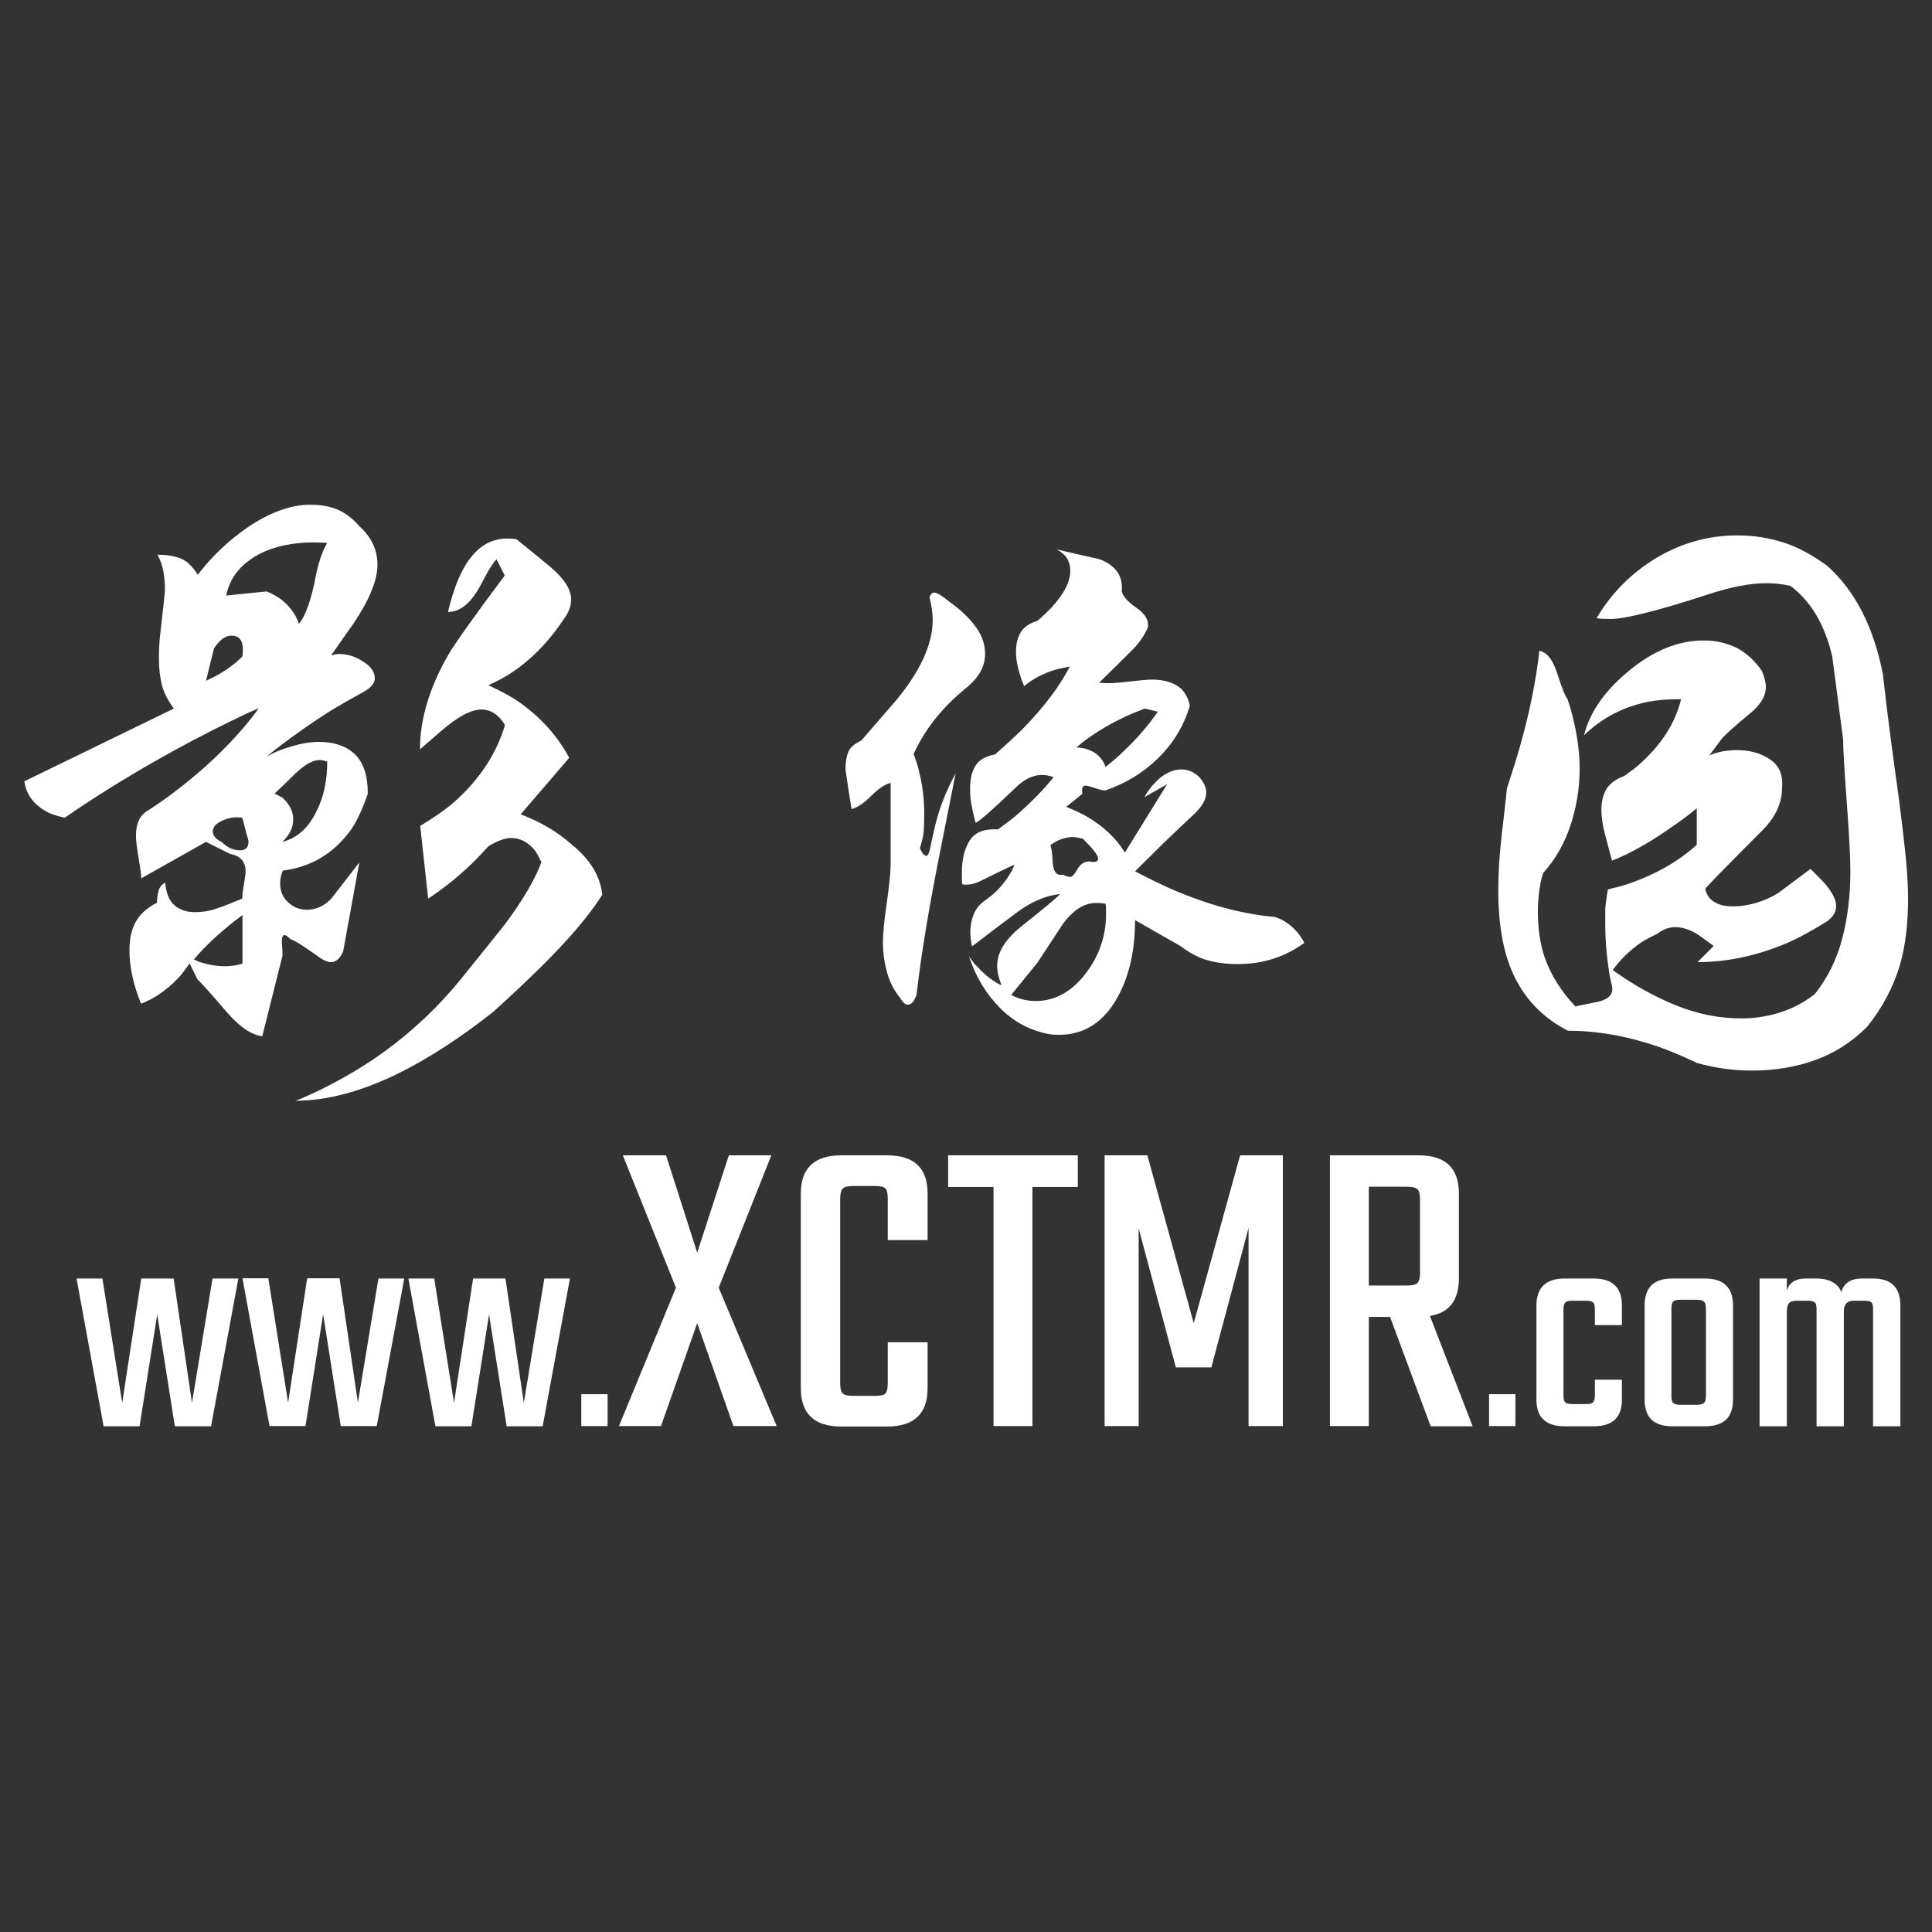 <?xml version="1.0" encoding="utf-8"?>
<!-- Generator: Adobe Illustrator 21.1.0, SVG Export Plug-In . SVG Version: 6.00 Build 0)  -->
<svg version="1.1" id="图层_1" xmlns="http://www.w3.org/2000/svg" xmlns:xlink="http://www.w3.org/1999/xlink" x="0px" y="0px"
	 viewBox="0 0 800 800" style="enable-background:new 0 0 800 800;" xml:space="preserve">
<rect x="0" y="0" width="800" height="800" fill="#333333" stroke="none"/>
<style type="text/css">
	.st0{fill:#FFFFFF;}
	.st1{fill:#333333;}
	.st2{fill:#666666;}
	.st3{fill:#6397C6;}
</style>
<g>
	<path class="st0" d="M152.3,328.7c-2.2,6.3-4.5,11.2-6.7,14.5c-7.1,10-16.6,15.8-28.5,17.3c-0.7,1.7-1.1,3.4-1.1,5.3
		c0,3.2,1.1,5.8,3.3,7.8c2.2,2.1,4.8,3.1,7.8,3.1c3.7,0,7.1-1.5,10-4.5l11.7-15.1l-6.7,36.8c-1.3,3-3,4.5-5,4.5
		c-1.5,0-3.3-0.8-5.6-2.5c-6-4.3-9.7-6.6-11.2-7c-1.1-1.1-1.9-1.7-2.5-1.7c-0.7,0-1.1,0.9-1.1,2.8c0.2,2.8,0.3,4.7,0.3,5.6
		l-8.4,33.5c-4.5-0.6-9.3-3.8-14.5-9.8c-7.4-8.6-11.5-13.1-12.3-13.7l-3.3-6.7c-1.9,2.8-3.5,4.9-5,6.4c-4.7,4.8-9.7,8.3-15.1,10.3
		c-1.5-3.7-2.7-7.4-3.5-11c-0.8-3.6-1.3-7.3-1.3-11c0-4.7,0.8-8.6,2.5-11.7c1.7-3.2,4.6-5.9,8.9-8.1c0-1.5,0.2-3.1,0.6-4.7
		c0.4-1.7,1.3-2.9,2.8-3.6c0.4,4.3,1.6,7.4,3.8,9.3c2.1,1.9,5,2.9,8.5,2.9c3,0,5.8-0.4,8.4-1.3c2.6-0.8,6.3-2.3,11.2-4.3
		c0-1.1,0.2-3.1,0.7-5.9c0.5-2.8,0.7-4.6,0.7-5.3c0-4.1-2.1-6.5-6.4-7.3l-10-5l-26.8,15.1c0-1.5-0.4-4.3-1.1-8.4
		c-0.7-4.1-1.1-7.2-1.1-9.2c0-2.6,0.4-4.8,1.3-6.6c0.8-1.8,2.3-3.2,4.3-4.3c3.7-2.4,6.8-4.6,9.2-6.4c14.9-11.2,26.9-23,36-35.4
		c-0.6,0-4.7,1.9-12.3,5.6c-9.3,4.5-19.3,9.8-30.1,15.9c-13.4,7.6-26,15.5-37.9,23.7c-3.3-0.7-5.9-1.6-7.5-2.5
		c-5.4-3-8.5-7.2-9.2-12.6l61.9-30.1c-2.4-3.2-4-6.3-4.9-9.5c-0.8-3.2-1.3-6.9-1.3-11.2c0-3.9,0.2-7.4,0.6-10.6
		c1.3-11.2,1.9-17,1.9-17.6c0-2.8-0.2-5.3-0.6-7.7c-0.4-2.3-1.2-4.7-2.5-7.1c3.7,0,6.9,0.5,9.5,1.5c2.6,1,5,3.3,7.2,6.8
		c5.8-7.6,12.7-14.2,20.9-19.8c9.1-6.1,17.7-9.2,25.7-9.2c4.1,0,7.8,0.6,11,1.9c3.2,1.3,6.4,3.6,9.3,7c5,4.5,7.5,9.8,7.5,15.9
		c0,6.5-3.4,14.7-10,24.5c-3.2,4.5-6.2,8.8-9.2,13.1c1.5-0.4,2.6-0.6,3.3-0.6c3.4,0,6.7,1,9.9,3.1c3.3,2,4.9,4.4,4.9,7
		c0,2-1.6,3.9-4.7,5.6c-5.4,3-9.8,5.5-13.1,7.5c-9.7,6.1-18.7,12.6-27.1,19.3c3-1.7,6.5-3.1,10.6-4.3c4.1-1.2,7.8-1.8,11.2-1.8
		c6.1,0,11,1.6,14.6,4.9C150.5,315.6,152.3,321.1,152.3,328.7z M100.4,399v-20.1c-2.8,2.1-5,3.8-6.7,5.3c-5.6,4.6-10,9-13.4,13.1
		c1.5,0.7,2.7,1.2,3.6,1.4c3,0.9,6,1.4,9.2,1.4C95.7,400.1,98.2,399.7,100.4,399z M100.4,271.8c0.7-5.8-0.7-8.6-4.5-8.6
		c-2.6,0-5,1.8-7.3,5.3l-3.3,13.4c2-0.9,3.7-1.8,5-2.5C94.3,277.1,97.6,274.6,100.4,271.8z M102.1,345.4l-1.7-6.7
		c-2.6-0.6-5.3-0.2-8.1,1c-2.8,1.2-4.2,2.7-4.2,4.6c0,1.7,1.3,3.2,3.9,4.5c2.2,2.2,4.7,3.3,7.3,3.3c2.4,0,3.6-1.2,3.6-3.6
		C102.9,347.9,102.6,346.9,102.1,345.4z M135.5,224.9c-1.1-0.2-3-0.3-5.6-0.3c-8.7,0-16.2,1.6-22.3,4.7c-7.8,4.1-12.5,9.9-13.9,17.3
		l16.7-1.7c2.2,0.9,4,1.9,5.3,2.8c3.9,2.8,6.6,6.3,8.1,10.6c2.8-3.3,5.2-10.3,7.2-20.9C132.2,231.9,133.7,227.7,135.5,224.9z
		 M135.5,315.3c-1.5-0.4-2.5-0.6-3.1-0.6c-2.8,0-6,1.8-9.8,5.3c-3,3-6,5.9-8.9,8.6l3.3,1.7c1.1,1.1,1.9,2,2.2,2.5
		c1.5,2,2.2,4.2,2.2,6.4c0,1.7-0.3,3.3-1,4.7c-0.7,1.5-1.8,3.1-3.5,4.7c6.1-1.5,10.9-5.8,14.2-12.8
		C134.1,330,135.5,323.1,135.5,315.3z M249.4,370.5c-3.7,5.8-8.7,12.2-15.1,19.2c-7.1,7.8-17.1,17.6-30.1,29.3
		c-13.9,11-27,19.4-39.1,25.4c-15.4,7.6-29.8,11.4-43,11.4c0.7,0,4.4-1.6,10.9-4.7c9.7-4.8,18.5-10.1,26.5-15.9
		c11.7-8.6,22.1-18.4,31.2-29.6c6.1-7.6,12.3-15.2,18.4-22.9c7.2-9.7,12.3-18.2,15.1-25.7c-1.1-2.2-2-3.9-2.8-5c-2.8-3.3-6-5-9.8-5
		c-2.4,0-5.5,1.1-9.2,3.3c-2.6,2.8-4.8,5.1-6.7,7c-5.8,5.6-11.9,10.5-18.4,14.8l-3.3-30.1c6.1-3.7,10.9-7.1,14.2-10
		c10.4-9.3,17.4-19.9,20.9-31.8c-2.6-4.3-5.9-6.4-9.8-6.4c-4.3,0-10,3.1-17,9.2c-5.4,4.7-8.2,7.1-8.4,7.3c0-12.5,3.9-25.5,11.7-39.1
		c2.8-4.8,10.6-15.8,23.4-32.9l-3.4-6.7c-1.5,1.5-3.5,4.7-6.1,9.8c-4.1,8-8.7,12-14,12c2-8.5,4.6-15.2,7.5-19.8
		c4.5-7.1,10.1-10.6,17-10.6c1.7,0,3,0.1,3.9,0.3c6,4.8,10.5,8.6,13.7,11.2c6,5,8.9,9.6,8.9,13.7c0,2.4-0.8,4.9-2.5,7.4
		c-1.7,2.5-3.2,4.6-4.5,6.3c-8,10.2-17.1,17.5-27.3,21.8c5.2,2.4,9.3,4.7,12.3,6.7c9.1,6.3,16.2,14.1,21.2,23.4l-20.1,23.4
		c8,3,15,7.1,20.9,12.3C244.4,355.8,248.6,362.9,249.4,370.5z"/>
	<path class="st0" d="M401.2,283.9c-3.4,2.8-6.2,5.3-8.3,7.4c-6.3,6.4-11.2,13.4-14.6,20.9c1,2.7,1.8,5,2.2,7
		c1.5,5.8,2.2,11.7,2.2,17.5c0,3.3-0.1,5.8-0.2,7.5s-0.7,4.1-1.6,7.1c1,2.1,1.9,3.1,2.7,3.1c0.6,0,1.2-1.3,1.7-3.8
		c0.5-2.5,0.9-4.1,1-4.7c0.7-3.3,1.4-6,2-8.1c1.9-6.3,4.4-12.1,7.4-17.5c-2.1,10.5-4.2,21-6.3,31.7c-2.1,10.6-4,20.7-5.6,30.2
		c-1.6,9.5-3.1,19.4-4.3,29.8c-0.4,0.9-0.7,1.6-0.9,2c-0.7,1.3-1.6,2-2.7,2c-1.1,0-2.1-0.9-3.1-2.7c-2.6-3.1-4.4-6.7-5.5-10.7
		c-1.1-4-1.7-8.1-1.7-12.3c0-3.6,0.5-9.1,1.6-16.4c1-7.3,1.6-12.7,1.6-16c0-2.4,0-6.8,0-13.3c0-6.4,0-13.3,0-20.4
		c-2.2,0.5-4.9,2.2-8.1,5.4c-3.1,3.1-5.8,4.9-8.1,5.4c-0.9-5.4-1.7-10.9-2.5-16.4c0-3,0.4-5.4,1.2-7.3c0.8-1.9,2.6-3.4,5.3-4.6
		c4.9-5.7,9.9-11.4,14.8-17.1c9.9-12.1,14.8-23.1,14.8-32.8c0-2.8-0.4-6-1.3-9.4c0.4-1.4,1.1-2,2-2c0.9,0,2.3,0.8,4.2,2.2
		c1.9,1.5,3,2.3,3.3,2.5c4,3,7.3,6.2,9.8,9.7c2.5,3.5,3.7,7.1,3.7,11C407.9,275.6,405.7,279.9,401.2,283.9z M540.1,390.4
		c-7.9,5.8-17.1,8.8-27.4,8.8c-4.8,0-9-0.5-12.7-1.6c-3.7-1-7.4-3-11.1-5.8L470,381c0,12.3-2.3,22.8-7,31.5
		c-5.7,10.6-13.9,16-24.5,16c-1.6,0-2.8-0.1-3.6-0.2c-7.9-1.4-14.8-4.9-20.7-10.8c-5.8-5.8-10.2-13-13-21.6c1.3,2,2.5,3.5,3.6,4.5
		c3.1,3.4,6.4,6,9.9,7.6c-1.2-3.1-1.8-5.8-1.8-8.1c0-5.5,3.3-10.9,9.9-16.2c9.9-7.9,15.3-12.4,16.2-13.5c-6,0.6-12.1,3.2-18.3,7.9
		c-6.2,4.6-12.2,9.2-18.1,13.7c-0.3-0.6-0.4-1.1-0.4-1.6c-0.3-1.4-0.4-2.8-0.4-4.3c0-2.4,0.4-4.8,1.3-7.1c0.9-2.3,2.4-4.3,4.6-5.8
		c2.2-1.6,3.8-2.9,4.8-3.9c3.4-3.4,6-7.1,7.6-11c-0.6,0.1-5,2.2-13.3,6.3c-3.1,1.7-5.9,2.2-8.3,1.8c-0.2-1-0.2-2-0.2-2.9
		c0-1,0-1.8,0-2.2c0-5.1,1-9.3,3-12.7c2-3.4,5.4-5,10.2-5c0.7,0,1.3,0,1.8,0c3.3-2.4,5.9-4.4,7.9-6.1c5.8-5.1,10.9-10.3,15.1-15.5
		c-1.7-0.6-3.3-0.9-4.9-0.9c-3.6,0-7.2,1.7-10.8,5.2c-9.7,9.3-15.3,14.2-16.6,14.6c-0.8-2.7-1.3-5.1-1.7-7.2c-0.4-2.1-0.6-4.4-0.6-7
		c0-3.9,0.7-7,2.2-9.4c1.5-2.4,4.2-4,8.1-4.7c4.8-4.2,8.6-7.7,11.5-10.6c8.5-8.7,15.1-17.3,19.5-25.8c-2.6,0.5-4.6,0.9-6.3,1.4
		c-4.8,1.5-9,3.7-12.6,6.7c-0.9-1.9-1.7-4.3-2.4-7c-0.7-2.7-1-5.1-1-7.2c0-3.1,0.6-5.8,1.9-8c1.3-2.2,3.6-3.8,6.9-4.8
		c4.8-4,8.4-8,10.8-11.9c1.9-3.1,2.9-6.1,2.9-8.8c0-1.8-0.4-3.4-1.2-4.9c-0.8-1.5-2.3-2.8-4.4-4c5.8,1.4,11.7,2.7,17.5,4
		c6.9,2.5,10,7,9.4,13.5c0.5,1.9,2.5,4.2,6.1,6.7c3.6,2.5,5.2,5.2,4.7,8.1c-1.3,3.1-3.4,6.2-6.3,9.2c-4.6,4.6-9.3,9.2-13.9,13.7
		c1.3,0.1,2.4,0.2,3.1,0.2c1.9,0,4.2-0.1,6.7-0.4c6.3-0.7,10.3-1.1,11.9-1.1c4.2,0,7.7,0.8,10.4,2.4c2.8,1.6,4.6,4.4,5.5,8.4
		c-2.5,8.4-6.9,15.6-13.1,21.7c-6.2,6.1-13.5,10.5-21.9,13.4c-0.9,0-2.4-0.3-4.4-1c-2-0.7-3.3-1-3.7-1c-1.4,0-1.8,1.1-1.4,3.4
		l-6.7,5.4c3.7,1.5,6.7,2.9,9,4.3c6.7,4,11.8,8.9,15.3,14.6l17.5-28.3l-9.4,5.4c1.6-3.1,3.9-5.8,6.6-8.1c2.8-2.2,5.7-3.4,8.7-3.4
		c2.8,0,5.4,1.1,7.6,3.4c1.8,2.2,2.7,4.3,2.7,6.1c0,2.6-1.4,5.3-4.3,8.3c-4.5,4.2-8.9,8.4-13.3,12.6L470,360.8
		c6.9,3.6,12.7,6.4,17.3,8.3c14.4,6,27.9,9.5,40.7,10.6c1.2,0.5,2.1,0.8,2.7,1.1C534.8,383,538,386.3,540.1,390.4z M457.8,374.3
		c-0.9-0.3-2.2-0.4-4-0.4c-4.9,0-9.6,3-13.9,9c-3.4,5.2-6.9,10.5-10.3,15.7L418.7,412c3.1,1.6,6.5,2.5,10.1,2.5
		c7.9,0,14.8-3.7,20.6-11.2c5.8-7.5,8.6-15.8,8.6-24.9C458,376.5,458,375.2,457.8,374.3z M451.1,356.7c2.4,0.5,3.6,0.1,3.6-1.1
		c0-0.9-0.8-2.3-2.5-4.3c-0.9-1-2.2-2.4-3.8-4c-1.6-0.4-3.1-0.7-4.3-0.7c-1.3,0-2.8,0.3-4.4,0.8c-1.6,0.5-3.2,1.4-4.8,2.6
		c0.4,0.6,0.8,2.9,1,7c0.2,4,1.7,5.8,4.4,5.2c1,0.6,2,0.9,2.9,0.9c0.7,0,1.7-1,2.9-3.1C447.3,357.8,449,356.7,451.1,356.7z
		 M479.4,294.7l-5.4-1.3c-3.9,1.5-7,2.8-9.4,4c-7.6,3.7-13.9,7.8-18.9,12.1c2.1,0.1,3.7,0.4,4.9,0.9c3.6,1.3,6,3.7,7.2,7.2
		c3-2.4,5.4-4.5,7.2-6.3C470.7,306,475.5,300.4,479.4,294.7z"/>
	<path class="st0" d="M786.4,331.5c1.1,8.7,2,16.4,2.7,22.9c0.6,6.5,1,12.4,1,17.6c0,10.4-1.1,19.5-3.3,27.3
		c-2.8,9.5-7.4,18.1-13.7,25.9c-6.3,6.3-13.5,10.9-21.6,13.8c-8.1,2.9-16.8,4.3-26.1,4.3c-7.4,0-15-1-22.6-3.1
		c-6.3-3-11.6-5.2-15.9-6.7c-13-4.5-25.6-6.7-37.7-6.7c-10.8-5.6-18.5-13.8-23.2-24.8c-3.7-8.7-5.6-19.8-5.6-33.2
		c0-7.4,0.5-15.3,1.5-23.7c1-8.4,1.7-14.6,2.1-18.7c2.2-6.7,4-12.4,5.3-17c4.1-14.5,6.8-27.8,8.1-39.9c3.2,0.6,5.6,3.7,7.4,9.3
		c1.8,5.7,3.2,9.3,4.3,10.7c1.5,4.5,2.7,9.2,3.6,14.1c0.9,4.9,1.4,9.8,1.4,14.6c0,8.2-1.3,16-3.8,23.6c-2.5,7.5-6.3,14.1-11.3,19.7
		c-0.6,1.7-0.9,3.1-1.1,4.2c-0.7,3.7-1.1,7.6-1.1,11.7c0,7.1,0.9,13.4,2.8,19c2.6,7.4,6.9,14.2,12.8,20.4c0.4-0.2,3.2-0.8,8.4-1.8
		c5.2-1,7.4-3.2,6.7-6.6c-0.7-3-1.2-5.4-1.4-7.3c-0.9-6.1-1.4-12.2-1.4-18.1c0-2.4,0-4.5,0-6.1s0.4-4.6,1.1-8.6c3-0.7,5.5-1.4,7.5-2
		c11.7-3.9,21.5-9.4,29.3-16.5v-15.1c-3.9,3.2-7.3,5.7-10,7.5c-8.9,6.3-17.3,11.1-25.1,14.2c-0.9-3.4-1.9-7-2.9-10.9
		c-1-3.9-1.5-7.3-1.5-10c0-3.5,0.7-6.5,2.1-8.8c1.4-2.3,3.9-4.1,7.4-5.4c2.4-1.7,4.4-3.2,5.9-4.5c9.3-8.2,15.2-17.3,17.6-27.3
		c-5.6,0-10.1,0.4-13.7,1.1c-10.6,2.2-19.4,6.9-26.5,13.9c2.4-9.7,8.7-18.6,18.8-26.9c10.1-8.3,20.4-12.4,30.8-12.4
		c4.8,0,9.2,1,13.3,2.9c4,2,7.6,5.2,10.7,9.6c1.1,2.6,1.7,4.8,1.7,6.7c0,3.9-2.3,7.7-7,11.4c-6.5,5.4-10.3,8.8-11.4,10.3l-5,6.7
		c3.5-1.5,7.3-2.2,11.4-2.2c5.4,0,10,1.3,13.8,3.9c3.8,2.6,5.4,6.5,4.9,11.7c0,6.3-2.7,12.2-8.1,17.6
		c-15.4,15.4-23.3,23.5-23.7,24.3c0.7,3.2,2.7,5.3,5.9,6.4c1.5,0.6,3.4,0.8,5.9,0.8c3,0,6.1-0.5,9.5-1.5c3.3-1,6.3-2.4,8.9-4
		l13.4-10c3.7,3.7,6,6,6.7,7c2.6,3.2,3.9,6,3.9,8.4c0,2.4-1.3,4.6-3.9,6.4c-6,3.7-11.1,6.5-15.3,8.4c-12.8,5.6-25.6,8.4-38.2,8.4
		l6.7-6.7c-3.5-2.6-6-4.4-7.5-5.3c-3-1.7-5.8-2.5-8.4-2.5c-2.6,0-5.1,0.9-7.5,2.8c-2.8,1.3-5,2.5-6.7,3.6
		c-4.8,3.3-8.7,7.2-11.7,11.4c8.5,6.1,17.3,11,26.2,14.6c8.9,3.6,17.9,5.4,27.1,5.4c5.4,0,10.6-0.8,15.8-2.4
		c5.1-1.6,10-4.1,14.6-7.7c5.4-6.9,9.2-14.6,11.4-23.2c2.2-8.6,3.3-17.8,3.3-27.6c0-5.8-0.5-15.3-1.5-28.7c-1-13.4-1.5-22-1.5-25.9
		c-1.5-11.3-3-22.8-4.5-34.3c-3-13-8.7-22.8-17.3-29.3c-3-0.7-6.3-1.1-10-1.1c-6.7,0-14.6,1.5-23.7,4.5
		c-21.2,6.9-34.8,10.3-40.7,10.3c-2.6,0-4.6-0.1-5.9-0.3c6.1-10.4,14.4-18.7,24.8-25c10.4-6.2,21.6-9.3,33.5-9.3c6.7,0,13,1,19,2.9
		c6,1.9,12,5.2,18.1,9.6c11.7,10.4,19.4,25.5,23.2,45.2C781.6,296.9,784,314.2,786.4,331.5z"/>
	<g>
		<path class="st0" d="M88,529.4h10.7l-11.3,61.2H72.4l-7.3-46.3l-7.3,46.3H42.9l-11.2-61.2h10.7l8.2,51.5l7.9-51.5h13.4l7.6,51.5
			L88,529.4z"/>
		<path class="st0" d="M156.7,529.4h10.7L156,590.5h-14.9l-7.3-46.3l-7.3,46.3h-14.9l-11.2-61.2h10.7l8.2,51.5l7.9-51.5h13.4
			l7.6,51.5L156.7,529.4z"/>
		<path class="st0" d="M225.4,529.4H236l-11.3,61.2h-14.9l-7.3-46.3l-7.3,46.3h-14.9l-11.2-61.2h10.7l8.2,51.5l7.9-51.5h13.4
			l7.6,51.5L225.4,529.4z"/>
		<path class="st0" d="M240.7,590.5v-13.2h10.9v13.2H240.7z"/>
		<path class="st0" d="M297.6,533.2l24,57.3h-17.9l-15-42.6l-15,42.6h-17.4l23.6-57.3l-22-54.8h17.9l12.9,40.3l13.1-40.3h17.6
			L297.6,533.2z"/>
		<path class="st0" d="M384.1,513.5h-16.5v-17.2c0-2.2-0.3-3.6-1-4.2c-0.7-0.7-2.1-1-4.2-1h-9.1c-2.1,0-3.6,0.3-4.3,1
			c-0.7,0.7-1.1,2.1-1.1,4.2v76.5c0,2.2,0.4,3.6,1.1,4.2c0.7,0.7,2.2,1,4.3,1h9.1c2.2,0,3.6-0.3,4.2-1c0.7-0.7,1-2.1,1-4.2v-17h16.5
			v19c0,10.6-5.6,15.9-16.8,15.9h-19c-11.1,0-16.7-5.3-16.7-15.9v-80.6c0-10.5,5.6-15.8,16.7-15.8h19c11.2,0,16.8,5.2,16.8,15.8
			V513.5z"/>
		<path class="st0" d="M446.3,478.4v13.1h-18.8v99h-16.1v-99h-18.8v-13.1H446.3z"/>
		<path class="st0" d="M471.5,590.5h-14.1V478.4h17.7l19.2,69.5l19.2-69.5h17.7v112.1H517v-82l-15.4,57.7h-14.7l-15.4-57.5V590.5z"
			/>
		<path class="st0" d="M566.8,545.2v45.3h-16.1V478.4h36.7c11.1,0,16.7,5.2,16.7,15.8v35.1c0,9.1-4,14.3-12,15.6l17.7,45.7h-17.4
			l-16.8-45.3H566.8z M566.8,491.5v40.8h15.8c2.1,0,3.6-0.3,4.3-1c0.7-0.7,1.1-2.1,1.1-4.2v-30.5c0-2.1-0.4-3.6-1.1-4.2
			c-0.7-0.7-2.2-1-4.3-1H566.8z"/>
		<path class="st0" d="M616.6,590.5v-13.2h10.9v13.2H616.6z"/>
		<path class="st0" d="M671.6,548.7h-11.2v-6.5c0-1.5-0.2-2.5-0.8-2.9c-0.5-0.5-1.5-0.7-3-0.7h-5.4c-1.5,0-2.5,0.2-3,0.7
			c-0.5,0.5-0.8,1.4-0.8,2.9v35.6c0,1.5,0.2,2.5,0.8,2.9c0.5,0.5,1.5,0.7,3,0.7h5.4c1.5,0,2.5-0.2,3-0.7c0.5-0.5,0.8-1.4,0.8-2.9
			v-6.5h11.2v8.3c0,7.4-3.9,11-11.8,11h-11.9c-7.8,0-11.7-3.7-11.7-11v-39c0-7.4,3.9-11.2,11.7-11.2h11.9c7.9,0,11.8,3.7,11.8,11.2
			V548.7z"/>
		<path class="st0" d="M692.5,529.4h13.4c7.8,0,11.7,3.7,11.7,11.2v39c0,7.4-3.9,11-11.7,11h-13.4c-7.7,0-11.5-3.7-11.5-11v-39
			C681,533.1,684.8,529.4,692.5,529.4z M706.4,577.9V542c0-1.5-0.3-2.5-0.8-3c-0.5-0.5-1.5-0.8-3-0.8h-6.9c-1.5,0-2.5,0.3-2.9,0.8
			c-0.5,0.5-0.7,1.5-0.7,3v35.9c0,1.5,0.2,2.5,0.7,3c0.5,0.5,1.4,0.8,2.9,0.8h6.9c1.5,0,2.5-0.3,3-0.8
			C706.2,580.4,706.4,579.4,706.4,577.9z"/>
		<path class="st0" d="M771.2,529.4h4.4c7.5,0,11.3,3.7,11.3,11.2v50h-11.3v-48.4c0-1.5-0.2-2.5-0.7-2.9c-0.5-0.5-1.4-0.7-2.9-0.7
			h-4.5c-2.7,0-4,1.5-4,4.4v47.6h-11.3v-48.4c0-1.5-0.2-2.5-0.8-2.9c-0.5-0.5-1.5-0.7-3-0.7H744c-1.5,0-2.6,0.3-3.2,1
			c-0.6,0.7-0.9,1.8-0.9,3.4v47.6h-11.3v-61.2h11.3v4.9c1.1-3.3,3.7-4.9,7.8-4.9h4.4c5.3,0,8.8,1.9,10.4,5.6
			C763.5,531.2,766.4,529.4,771.2,529.4z"/>
	</g>
</g>
</svg>
